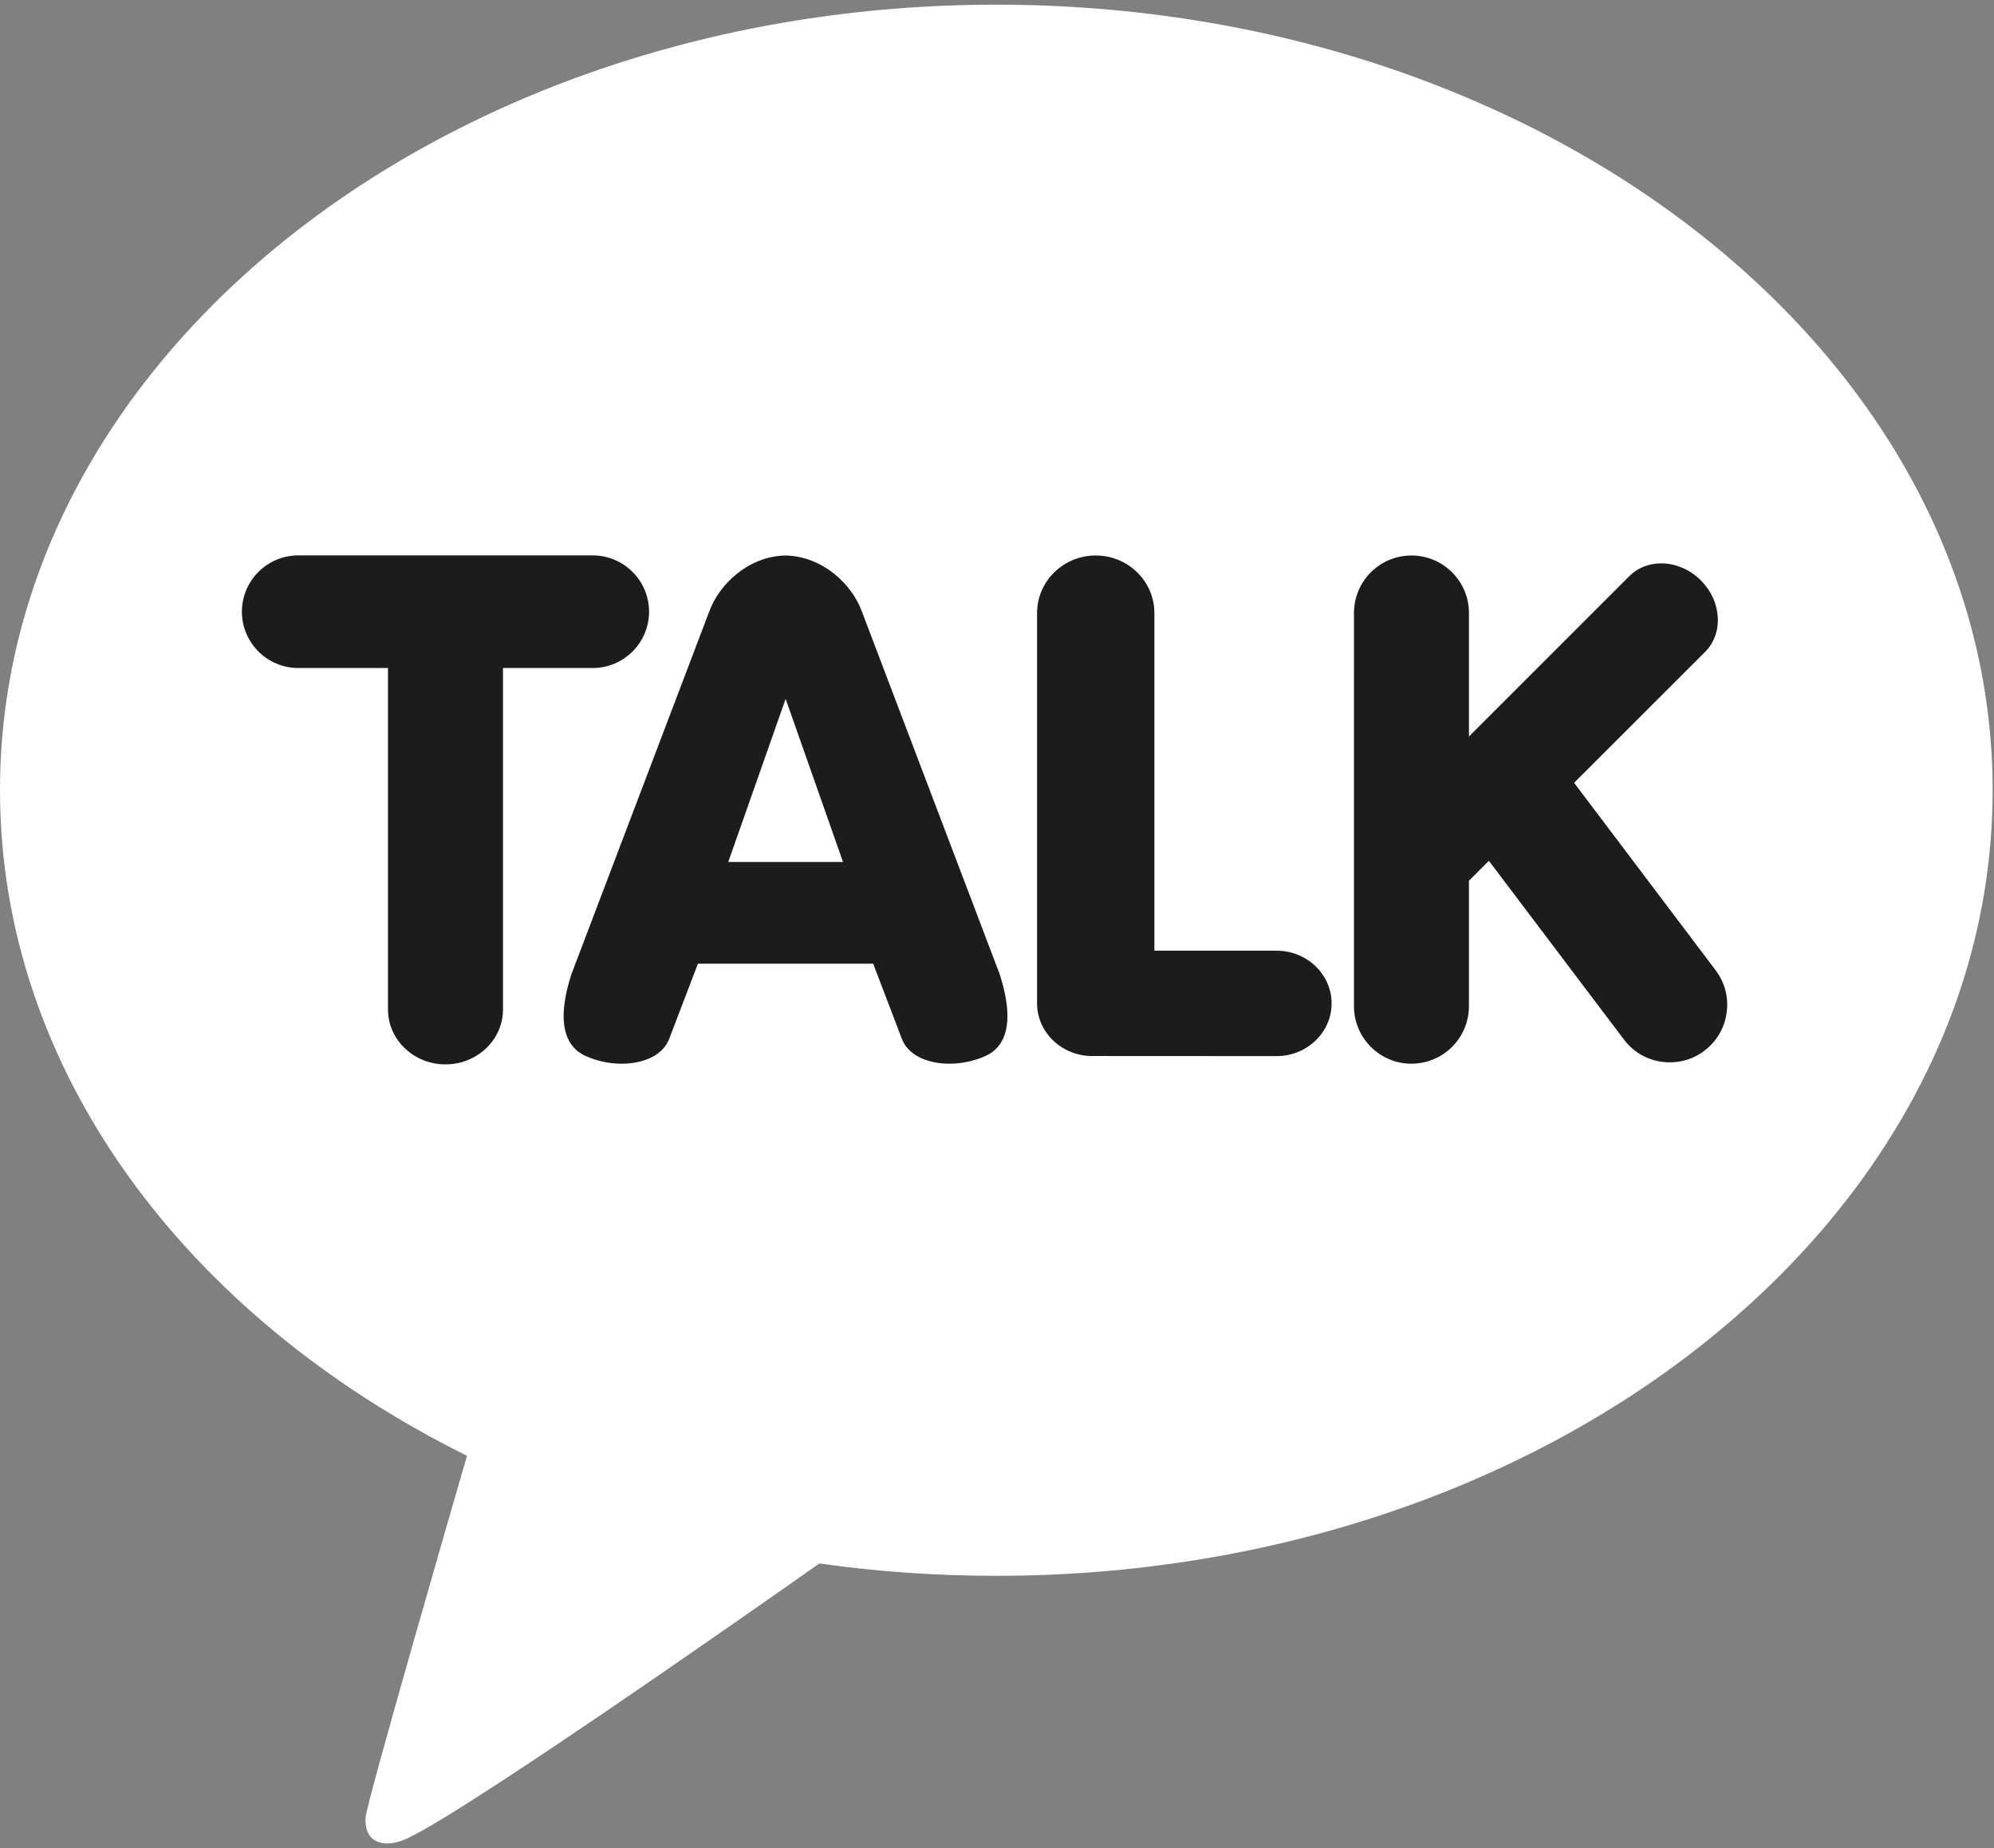 <?xml version="1.0" encoding="utf-8"?>
<!-- Generator: Adobe Illustrator 24.0.1, SVG Export Plug-In . SVG Version: 6.00 Build 0)  -->
<!DOCTYPE svg PUBLIC "-//W3C//DTD SVG 1.1//EN" "http://www.w3.org/Graphics/SVG/1.1/DTD/svg11.dtd">
<svg version="1.1" id="Layer_1" xmlns:x="http://ns.adobe.com/Extensibility/1.0/" xmlns:i="http://ns.adobe.com/AdobeIllustrator/10.0/" xmlns:graph="http://ns.adobe.com/Graphs/1.0/"
	 xmlns="http://www.w3.org/2000/svg" xmlns:xlink="http://www.w3.org/1999/xlink" x="0px" y="0px" width="20.5px" height="19px"
	 viewBox="0 0 20.5 19" style="enable-background:new 0 0 20.5 19;" xml:space="preserve">
<rect x="0" y="0" width="20.5" height="19" fill="#808080" stroke="none"/>
<style type="text/css">
	.st0{fill:#FFFFFF;}
	.st1{fill:#1C1C1C;}
</style>
<path class="st0" d="M10.243,0.048C4.586,0.048,0,3.663,0,8.124c0,2.884,1.917,5.414,4.801,6.843
	c-0.157,0.541-1.008,3.481-1.042,3.712c0,0-0.02,0.174,0.092,0.24s0.245,0.015,0.245,0.015c0.322-0.045,3.737-2.444,4.328-2.86
	c0.59,0.084,1.198,0.127,1.819,0.127c5.657,0,10.243-3.616,10.243-8.076C20.486,3.663,15.9,0.048,10.243,0.048L10.243,0.048z"/>
<path class="st1" d="M4.58,10.943c-0.326,0-0.591-0.253-0.591-0.564V6.868H3.067c-0.32,0-0.58-0.26-0.58-0.579
	s0.26-0.579,0.58-0.579h3.026c0.32,0,0.58,0.26,0.58,0.579s-0.26,0.579-0.58,0.579H5.171v3.511
	C5.171,10.69,4.906,10.943,4.58,10.943z M9.762,10.936c-0.246,0-0.435-0.1-0.492-0.261L8.977,9.908H7.175l-0.293,0.767
	c-0.057,0.161-0.245,0.261-0.491,0.261c-0.13,0-0.258-0.028-0.376-0.082c-0.163-0.075-0.32-0.282-0.14-0.839l1.414-3.721
	c0.1-0.283,0.402-0.575,0.787-0.583c0.386,0.009,0.688,0.3,0.788,0.584l1.413,3.719c0.18,0.559,0.023,0.765-0.14,0.84
	C10.019,10.908,9.891,10.936,9.762,10.936L9.762,10.936L9.762,10.936z M8.667,8.862l-0.59-1.677l-0.59,1.677H8.667L8.667,8.862z
	 M11.228,10.857c-0.312,0-0.566-0.243-0.566-0.542V6.302c0-0.326,0.271-0.591,0.603-0.591s0.603,0.265,0.603,0.591v3.472h1.256
	c0.312,0,0.566,0.243,0.566,0.542s-0.254,0.542-0.566,0.542L11.228,10.857L11.228,10.857z M14.511,10.936
	c-0.326,0-0.591-0.265-0.591-0.591V6.302c0-0.326,0.265-0.591,0.591-0.591c0.326,0,0.591,0.265,0.591,0.591v1.27l1.649-1.649
	c0.085-0.085,0.201-0.131,0.328-0.131c0.148,0,0.296,0.064,0.407,0.175c0.104,0.103,0.165,0.236,0.174,0.375
	c0.009,0.139-0.038,0.267-0.13,0.36l-1.347,1.346l1.455,1.927c0.095,0.125,0.136,0.283,0.113,0.438
	c-0.021,0.155-0.104,0.296-0.229,0.39c-0.102,0.078-0.227,0.12-0.355,0.119c-0.186,0.001-0.361-0.086-0.472-0.235L15.307,8.85
	l-0.205,0.205v1.289C15.102,10.671,14.838,10.935,14.511,10.936L14.511,10.936z"/>
</svg>
